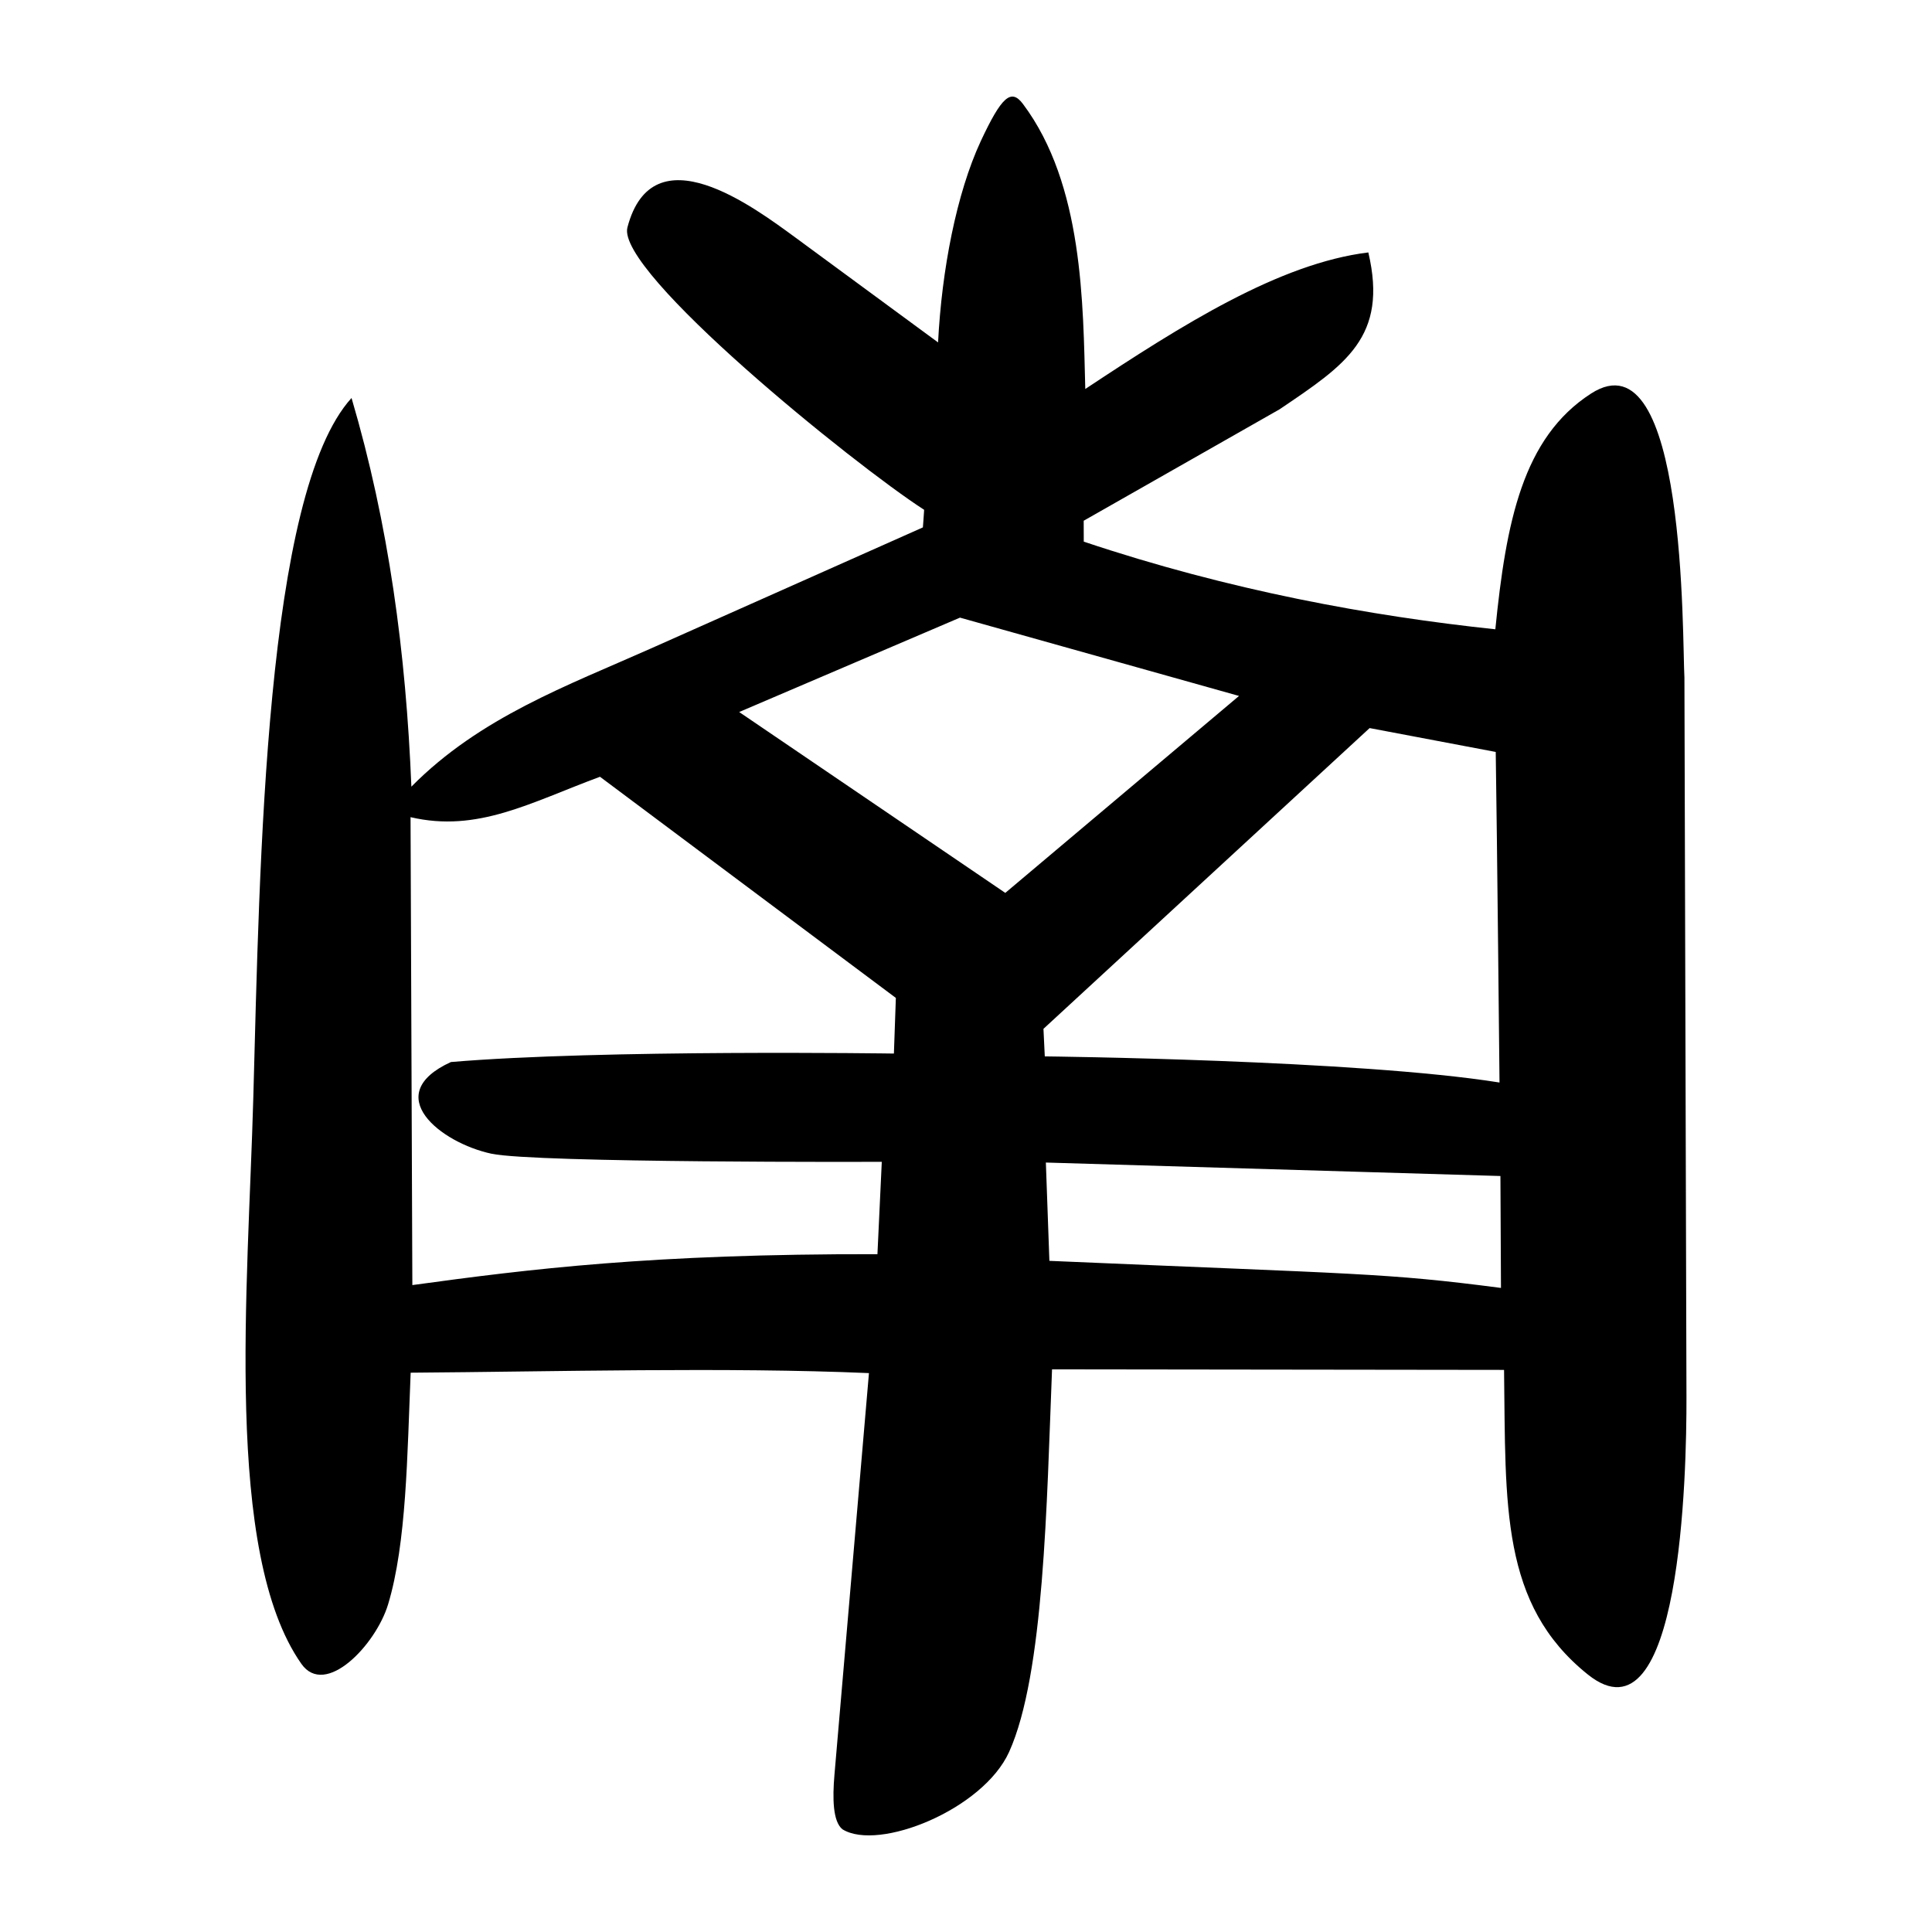 <?xml version="1.0" encoding="UTF-8" standalone="no"?>
<svg
   xmlns:dc="http://purl.org/dc/elements/1.1/"
   xmlns:cc="http://creativecommons.org/ns#"
   xmlns:rdf="http://www.w3.org/1999/02/22-rdf-syntax-ns#"
   xmlns:svg="http://www.w3.org/2000/svg"
   xmlns="http://www.w3.org/2000/svg"
   version="1.1"
   id="svg4463"
   width="300"
   height="300"
   viewBox="0 0 300 300">
  <defs
     id="defs4467" />
  <path
     style="fill:#000000;stroke-width:0.69"
     d="m 130.822,284.058 c -1.508,-1.202 -1.563,-4.809 -1.249,-8.462 l 5.358,-62.381 c -22.041,-0.95 -49.025,-0.222 -71.164,-0.064 -0.531,12.755 -0.636,26.485 -3.503,35.97 -1.904,6.299 -9.745,14.54 -13.469,9.235 -12.08,-17.21 -8.267,-58.514 -7.461,-87.913 1.002,-36.556 1.811,-93.841 15.253,-108.643 5.795,19.668 8.451,39.594 9.292,60.353 10.634,-10.773 24.253,-15.697 37.19,-21.456 l 42.237,-18.803 c 0,0 0.194,-2.527 0.194,-2.731 C 132.513,72.079 95.617,42.196 97.427,35.31 c 3.933,-14.964 19.607,-3.161 26.143,1.618 l 22.092,16.242 c 0.57,-11.229 2.852,-23.118 6.63,-31.253 3.222,-6.879 4.697,-8.247 6.551,-5.776 9.389,12.521 9.326,31.079 9.68,44.261 15.132,-10.026 30.165,-19.505 43.95,-21.205 3.091,13.155 -3.557,17.449 -13.78,24.358 l -30.418,17.304 0.012,3.247 c 22.662,7.593 44.534,11.556 63.907,13.609 1.676,-16.702 4.247,-29.749 14.855,-36.6 14.889,-9.614 14.162,38.357 14.507,44.1 l 0.317,111.754 c 0.033,11.741 -0.85,54.64 -15.319,43.042 -13.58,-10.886 -12.731,-26.221 -13.005,-47.295 l -70.189,-0.087 c -0.826,20.69 -1.223,47.397 -6.669,59.417 -4.062,8.966 -20.281,15.463 -25.868,12.01 z m 102.163,-101.447 -70.584,-2.092 0.547,15.265 c 48.229,2.083 52.053,1.849 70.122,4.205 z m -96.737,12.139 0.675,-14.341 c 0,0 -53.81,0.198 -60.625,-1.264 -7.873,-1.689 -17.335,-9.163 -6.283,-14.232 23.353,-1.985 68.79,-1.317 68.79,-1.317 l 0.303,-8.639 -45.942,-34.34 c -10.819,4.005 -19,8.709 -29.417,6.273 l 0.281,72.657 c 18.163,-2.485 37.117,-4.862 72.217,-4.798 z m 96.008,-77.988 -19.581,-3.707 -50.647,46.701 0.206,4.279 c 0,0 48.497,0.523 70.609,4.058 0,0 -0.381,-38.574 -0.587,-51.331 z m -39.861,-8.697 -43.329,-12.16 -34.287,14.657 41.322,28.086 z"
     id="path4473" />
</svg>

